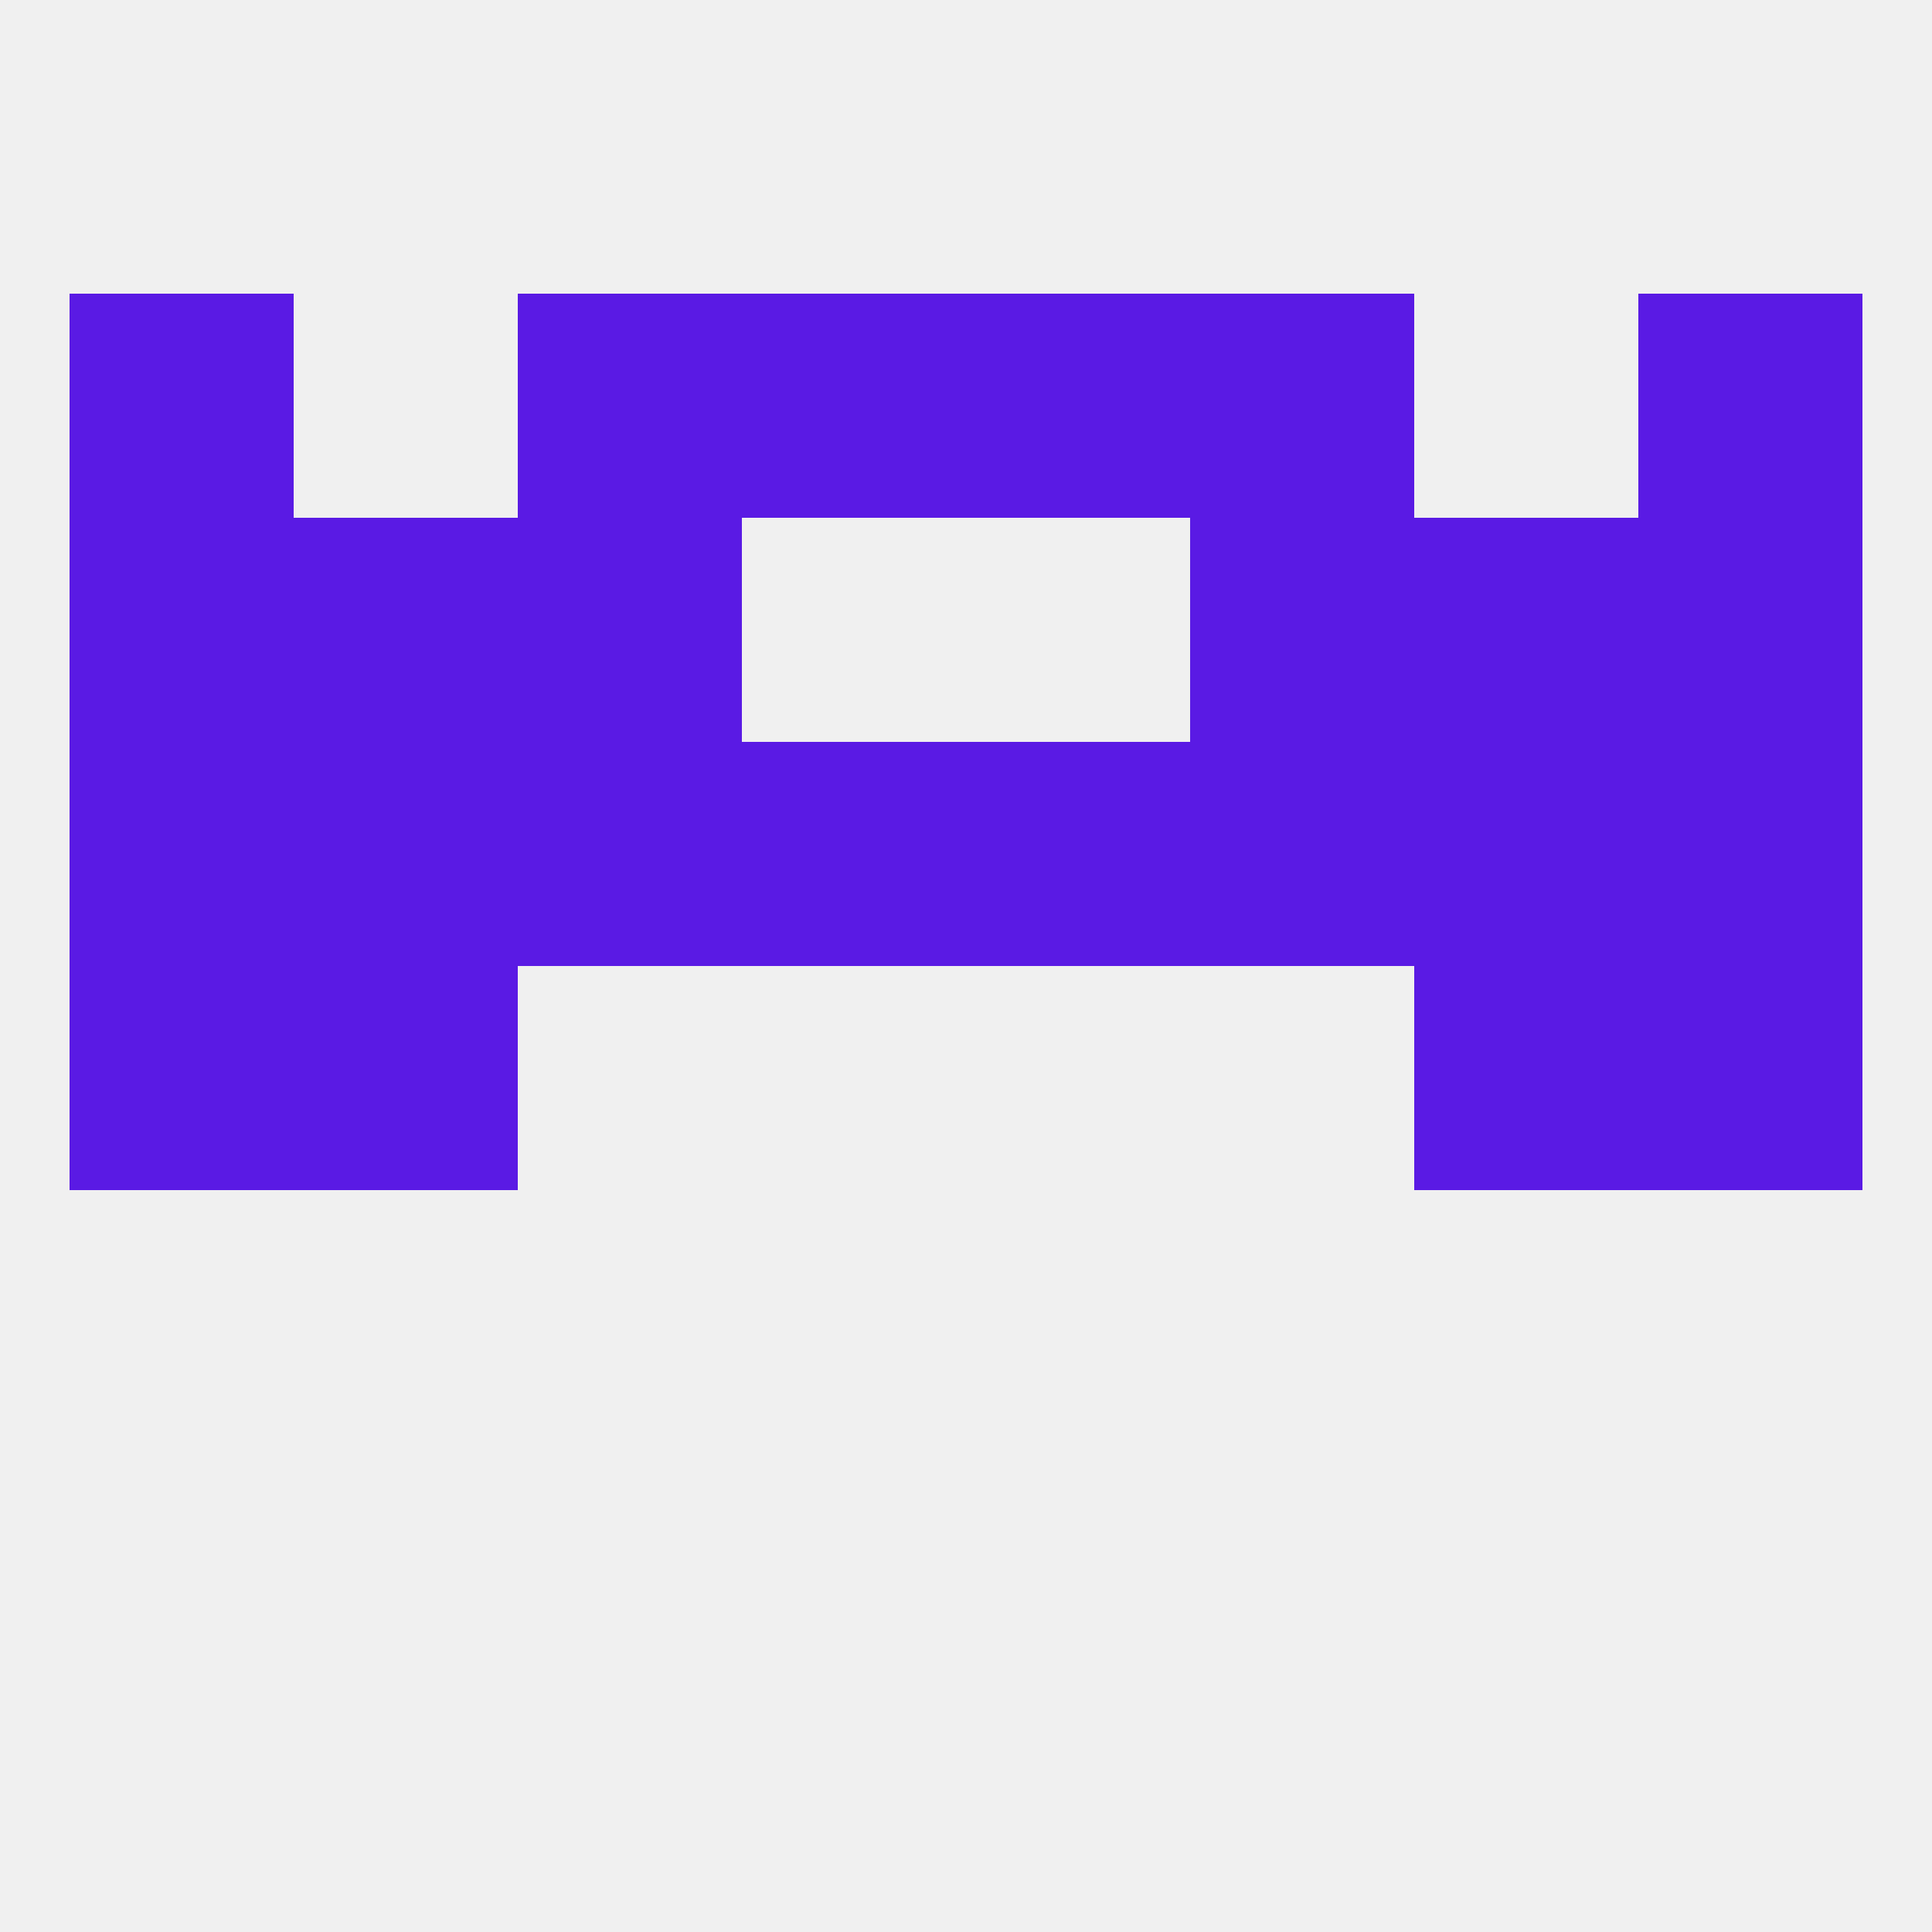 
<!--   <?xml version="1.0"?> -->
<svg version="1.1" baseprofile="full" xmlns="http://www.w3.org/2000/svg" xmlns:xlink="http://www.w3.org/1999/xlink" xmlns:ev="http://www.w3.org/2001/xml-events" width="250" height="250" viewBox="0 0 250 250" >
	<rect width="100%" height="100%" fill="rgba(240,240,240,255)"/>

	<rect x="212" y="38" width="29" height="29" fill="rgba(90,26,228,255)"/>
	<rect x="96" y="38" width="29" height="29" fill="rgba(90,26,228,255)"/>
	<rect x="125" y="38" width="29" height="29" fill="rgba(90,26,228,255)"/>
	<rect x="67" y="38" width="29" height="29" fill="rgba(90,26,228,255)"/>
	<rect x="154" y="38" width="29" height="29" fill="rgba(90,26,228,255)"/>
	<rect x="9" y="38" width="29" height="29" fill="rgba(90,26,228,255)"/>
	<rect x="9" y="125" width="29" height="29" fill="rgba(90,26,228,255)"/>
	<rect x="212" y="125" width="29" height="29" fill="rgba(90,26,228,255)"/>
	<rect x="38" y="125" width="29" height="29" fill="rgba(90,26,228,255)"/>
	<rect x="183" y="125" width="29" height="29" fill="rgba(90,26,228,255)"/>
	<rect x="125" y="96" width="29" height="29" fill="rgba(90,26,228,255)"/>
	<rect x="67" y="96" width="29" height="29" fill="rgba(90,26,228,255)"/>
	<rect x="38" y="96" width="29" height="29" fill="rgba(90,26,228,255)"/>
	<rect x="154" y="96" width="29" height="29" fill="rgba(90,26,228,255)"/>
	<rect x="183" y="96" width="29" height="29" fill="rgba(90,26,228,255)"/>
	<rect x="9" y="96" width="29" height="29" fill="rgba(90,26,228,255)"/>
	<rect x="212" y="96" width="29" height="29" fill="rgba(90,26,228,255)"/>
	<rect x="96" y="96" width="29" height="29" fill="rgba(90,26,228,255)"/>
	<rect x="9" y="67" width="29" height="29" fill="rgba(90,26,228,255)"/>
	<rect x="212" y="67" width="29" height="29" fill="rgba(90,26,228,255)"/>
	<rect x="67" y="67" width="29" height="29" fill="rgba(90,26,228,255)"/>
	<rect x="154" y="67" width="29" height="29" fill="rgba(90,26,228,255)"/>
	<rect x="38" y="67" width="29" height="29" fill="rgba(90,26,228,255)"/>
	<rect x="183" y="67" width="29" height="29" fill="rgba(90,26,228,255)"/>
</svg>